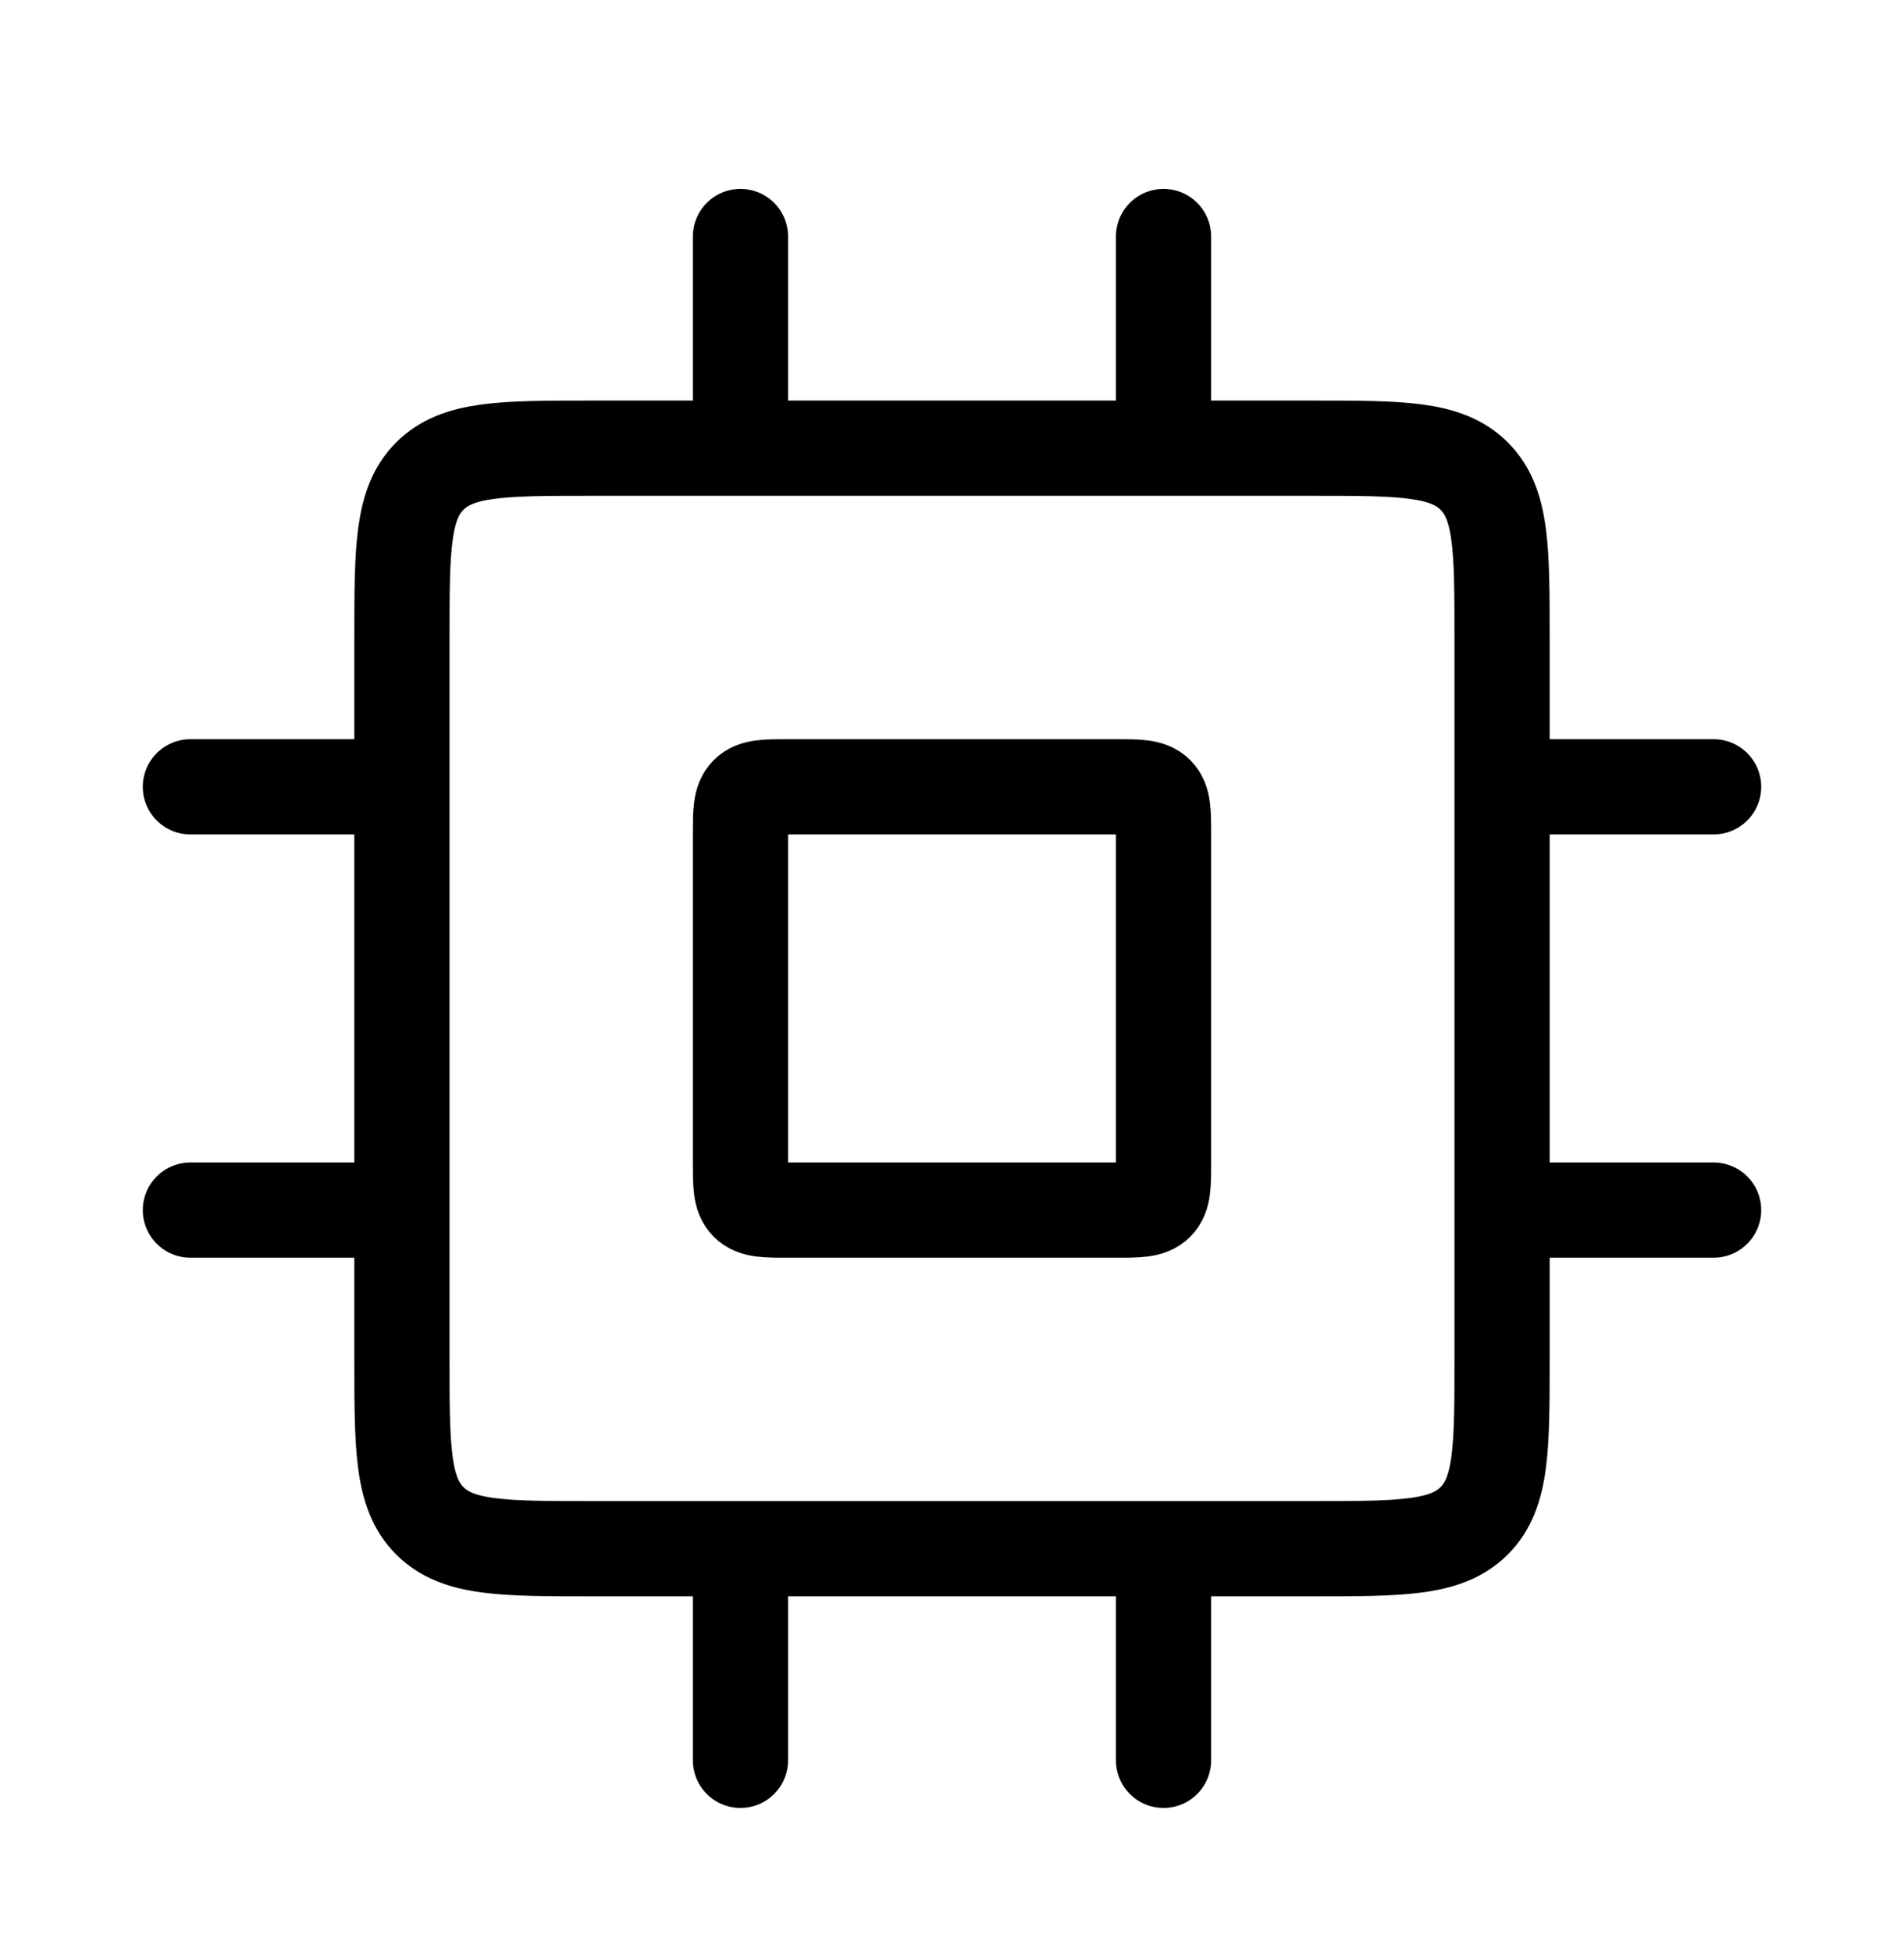 <svg width="40" height="41" viewBox="0 0 40 41" fill="none" xmlns="http://www.w3.org/2000/svg">
<path d="M15.556 9.412H12.444C10.559 9.412 9.616 9.412 9.03 9.998C8.444 10.583 8.444 11.526 8.444 13.412V16.523M15.556 9.412V4.967M15.556 9.412H24.444M24.444 9.412H27.556C29.441 9.412 30.384 9.412 30.97 9.998C31.556 10.583 31.556 11.526 31.556 13.412V16.523M24.444 9.412V4.967M31.556 16.523H36M31.556 16.523V25.412M31.556 25.412V28.523C31.556 30.409 31.556 31.351 30.97 31.937C30.384 32.523 29.441 32.523 27.556 32.523H24.444M31.556 25.412H36M24.444 32.523V36.967M24.444 32.523H15.556M15.556 32.523H12.444C10.559 32.523 9.616 32.523 9.03 31.937C8.444 31.351 8.444 30.409 8.444 28.523V25.412M15.556 32.523V36.967M8.444 25.412H4M8.444 25.412V16.523M8.444 16.523H4M24.444 17.523V24.412C24.444 24.883 24.444 25.119 24.298 25.265C24.152 25.412 23.916 25.412 23.444 25.412H16.556C16.084 25.412 15.848 25.412 15.702 25.265C15.556 25.119 15.556 24.883 15.556 24.412V17.523C15.556 17.051 15.556 16.816 15.702 16.669C15.848 16.523 16.084 16.523 16.556 16.523H23.444C23.916 16.523 24.152 16.523 24.298 16.669C24.444 16.816 24.444 17.051 24.444 17.523Z" stroke="black" stroke-width="2" stroke-linecap="round" stroke-linejoin="round"/>
</svg>
